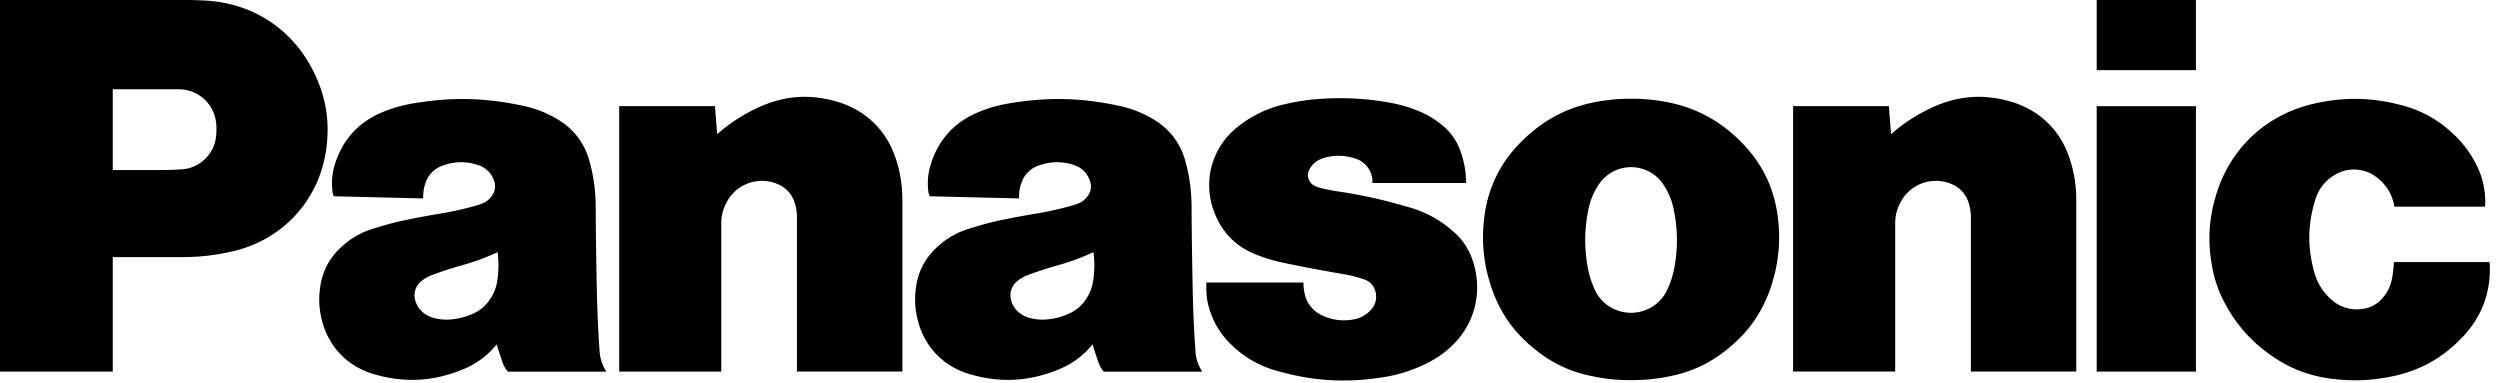 <svg width="163" height="25" viewBox="0 0 163 25" fill="none" xmlns="http://www.w3.org/2000/svg"><path fill-rule="evenodd" clip-rule="evenodd" d="M162.322 17.086h-6.238a8.018 8.018 0 01-.121 1.047c-.093.52-.296.941-.65 1.333-.338.38-.746.6-1.247.672a2.47 2.47 0 01-2.139-.677 3.583 3.583 0 01-1.037-1.714c-.454-1.632-.432-3.136.077-4.752a2.753 2.753 0 011.216-1.566 2.41 2.41 0 012.779.135 2.894 2.894 0 011.148 1.91h5.917a5.209 5.209 0 00-.612-2.814 6.86 6.86 0 00-1.49-1.952 7.534 7.534 0 00-3.403-1.864c-1.873-.484-3.557-.524-5.452-.13-3.317.69-5.779 3.009-6.663 6.281a9.466 9.466 0 00-.207 4.204 8.046 8.046 0 001.023 2.863 9.263 9.263 0 002.606 2.929c1.361 1.018 2.756 1.56 4.446 1.735 1.275.132 2.374.079 3.629-.175 1.86-.374 3.341-1.194 4.649-2.568 1.297-1.364 1.893-3.017 1.769-4.897M136.704 4.574h6.471V.002h-6.471v4.572zm0 19.655h6.471V6.923h-6.471V24.23zM131.1 6.624c-1.769-.516-3.44-.391-5.112.381-1.027.475-1.838 1-2.689 1.745l-.145-1.83h-6.244v17.306h6.656v-9.642c0-.553.127-1.022.407-1.498a2.593 2.593 0 013.272-1.082 1.9 1.9 0 011.114 1.236c.1.322.141.606.141.942v10.044h6.873V13.057c0-.95-.125-1.753-.412-2.659-.598-1.884-1.965-3.218-3.861-3.774m-76.54 0c-1.767-.516-3.44-.391-5.112.381-1.025.475-1.836 1-2.688 1.745l-.145-1.83h-6.244v17.306h6.656v-9.642c0-.553.127-1.022.408-1.498a2.591 2.591 0 013.27-1.082c.558.235.939.66 1.116 1.236.098.322.14.606.14.942v10.044h6.874V13.057c0-.95-.125-1.753-.412-2.659-.598-1.884-1.965-3.218-3.863-3.774m40.176 8.452a7.295 7.295 0 00-2.867-1.562c-.243-.07-.45-.129-.695-.196a30.803 30.803 0 00-3.917-.833 12.44 12.44 0 01-1.056-.202 2.441 2.441 0 01-.469-.16.774.774 0 01-.357-1.083c.209-.374.52-.618.928-.737a3.342 3.342 0 012.1.05 1.573 1.573 0 011.08 1.577h6.106a6.038 6.038 0 00-.373-2.09 3.714 3.714 0 00-1.25-1.73 5.937 5.937 0 00-1.63-.932 8.864 8.864 0 00-1.77-.492 18.038 18.038 0 00-4.349-.246c-.876.05-1.614.16-2.471.36a7.414 7.414 0 00-3.015 1.447 4.804 4.804 0 00-1.641 2.297c-.152.43-.224.812-.243 1.265a4.83 4.83 0 00.356 2.112c.503 1.264 1.398 2.16 2.664 2.664.64.256 1.202.424 1.879.562 1.333.276 2.461.49 3.803.719.496.084.91.187 1.386.346.398.13.671.439.758.846.095.446-.03.868-.35 1.19a1.984 1.984 0 01-1.151.588 3.308 3.308 0 01-1.733-.163 2.33 2.33 0 01-.736-.419 1.863 1.863 0 01-.604-.91 2.82 2.82 0 01-.13-.922h-6.337v.369c0 .596.093 1.102.302 1.66a5.3 5.3 0 001.411 2.1 6.741 6.741 0 002.882 1.626c2.343.667 4.453.8 6.861.43a9.477 9.477 0 003.078-1.003 6.218 6.218 0 001.191-.796c1.713-1.437 2.347-3.631 1.663-5.759a4.203 4.203 0 00-1.304-1.973M14.073 8.998a2.22 2.22 0 01-.433 1.053 2.377 2.377 0 01-1.842.992c-.548.031-1.012.044-1.56.044H7.352V5.822h4.303c1.268 0 2.315.948 2.438 2.212.034.338.027.626-.02.964M20.54 4.87C19.19 1.977 16.564.206 13.376.036A22.819 22.819 0 0012.016 0H0v24.227h7.352v-7.462h4.441c1.16 0 2.141-.105 3.275-.354 3.419-.75 5.853-3.456 6.234-6.935.18-1.653-.058-3.1-.761-4.606m84.735 15.295a2.513 2.513 0 01-1.308-1.307 6 6 0 01-.489-1.67 9.663 9.663 0 01.074-3.478 4.478 4.478 0 01.681-1.672 2.526 2.526 0 014.223 0c.35.534.56 1.045.681 1.672a9.708 9.708 0 01.075 3.479 6.071 6.071 0 01-.491 1.67 2.604 2.604 0 01-3.446 1.306m8.079-11.073c-1.452-1.394-3.06-2.19-5.048-2.502a11.88 11.88 0 00-1.961-.153c-.693 0-1.277.045-1.962.153-1.986.311-3.596 1.11-5.046 2.502-1.552 1.492-2.402 3.258-2.597 5.401a9.897 9.897 0 00.338 3.723c.543 1.953 1.562 3.462 3.172 4.694a8.204 8.204 0 003.418 1.587c.927.203 1.728.288 2.677.288.948 0 1.75-.085 2.678-.288a8.202 8.202 0 003.416-1.587c1.611-1.232 2.631-2.74 3.173-4.694a9.918 9.918 0 00.338-3.723c-.195-2.143-1.043-3.909-2.596-5.4m-42.073 9.152a2.892 2.892 0 01-.458 1.233 2.519 2.519 0 01-1.15.981c-.462.205-.88.313-1.382.364a3.076 3.076 0 01-1.188-.103 1.697 1.697 0 01-.822-.493 1.475 1.475 0 01-.375-.727 1.155 1.155 0 01.392-1.145 2.3 2.3 0 01.73-.428 25.726 25.726 0 011.947-.632 14.97 14.97 0 002.32-.855 6.56 6.56 0 01-.014 1.805m6.48.563c-.037-1.88-.06-3.466-.073-5.345a11.164 11.164 0 00-.373-2.851c-.332-1.287-1.086-2.264-2.246-2.914a7.326 7.326 0 00-2.128-.803c-2.496-.534-4.698-.578-7.213-.142a8.773 8.773 0 00-1.955.567c-1.533.634-2.588 1.79-3.08 3.372a4.138 4.138 0 00-.167 1.785.94.94 0 00.095.319l5.823.142a2.584 2.584 0 01.16-1.034 1.77 1.77 0 011.096-1.102 3.404 3.404 0 012.326-.04c.52.171.89.547 1.05 1.07.103.326.052.648-.145.927a1.378 1.378 0 01-.665.52 4.82 4.82 0 01-.5.162c-.81.219-1.501.369-2.327.506a46.94 46.94 0 00-1.855.341c-.881.175-1.618.369-2.472.646a5.169 5.169 0 00-2.002 1.167 4.22 4.22 0 00-1.385 2.629 5.358 5.358 0 00.08 2.013c.407 1.805 1.66 3.14 3.439 3.657 1.97.572 3.82.478 5.722-.29a5.455 5.455 0 002.268-1.657c.127.423.245.776.389 1.19.082.232.189.412.35.592h6.415a2.77 2.77 0 01-.447-1.363 80.713 80.713 0 01-.18-4.064m-45.332-.563a2.91 2.91 0 01-.456 1.233 2.517 2.517 0 01-1.153.981c-.46.205-.88.313-1.38.364a3.08 3.08 0 01-1.189-.103 1.687 1.687 0 01-.82-.493 1.463 1.463 0 01-.376-.727 1.155 1.155 0 01.392-1.145c.227-.195.45-.325.73-.428a25.838 25.838 0 011.947-.632c.838-.236 1.53-.491 2.32-.855a6.612 6.612 0 01-.014 1.805m6.48.563a372.17 372.17 0 01-.073-5.345 11.063 11.063 0 00-.374-2.851c-.332-1.287-1.084-2.264-2.246-2.914a7.332 7.332 0 00-2.128-.803c-2.496-.534-4.698-.578-7.214-.142a8.77 8.77 0 00-1.954.567c-1.532.634-2.588 1.79-3.08 3.372a4.142 4.142 0 00-.165 1.785.91.91 0 00.094.319l5.823.142a2.613 2.613 0 01.159-1.034c.19-.531.565-.908 1.097-1.102a3.402 3.402 0 012.324-.04 1.59 1.59 0 011.054 1.07c.1.326.05.648-.148.927a1.386 1.386 0 01-.665.52 4.768 4.768 0 01-.5.162c-.81.219-1.501.369-2.327.506a50.8 50.8 0 00-1.855.341c-.88.175-1.617.369-2.472.646a5.184 5.184 0 00-2.002 1.167c-.786.719-1.234 1.571-1.385 2.629-.1.704-.076 1.319.081 2.013.406 1.805 1.66 3.14 3.437 3.657 1.973.572 3.82.478 5.724-.29a5.463 5.463 0 002.268-1.657c.127.423.244.776.39 1.19.08.232.187.412.349.592h6.415a2.779 2.779 0 01-.447-1.363 80.361 80.361 0 01-.18-4.064" fill="#000"/></svg>